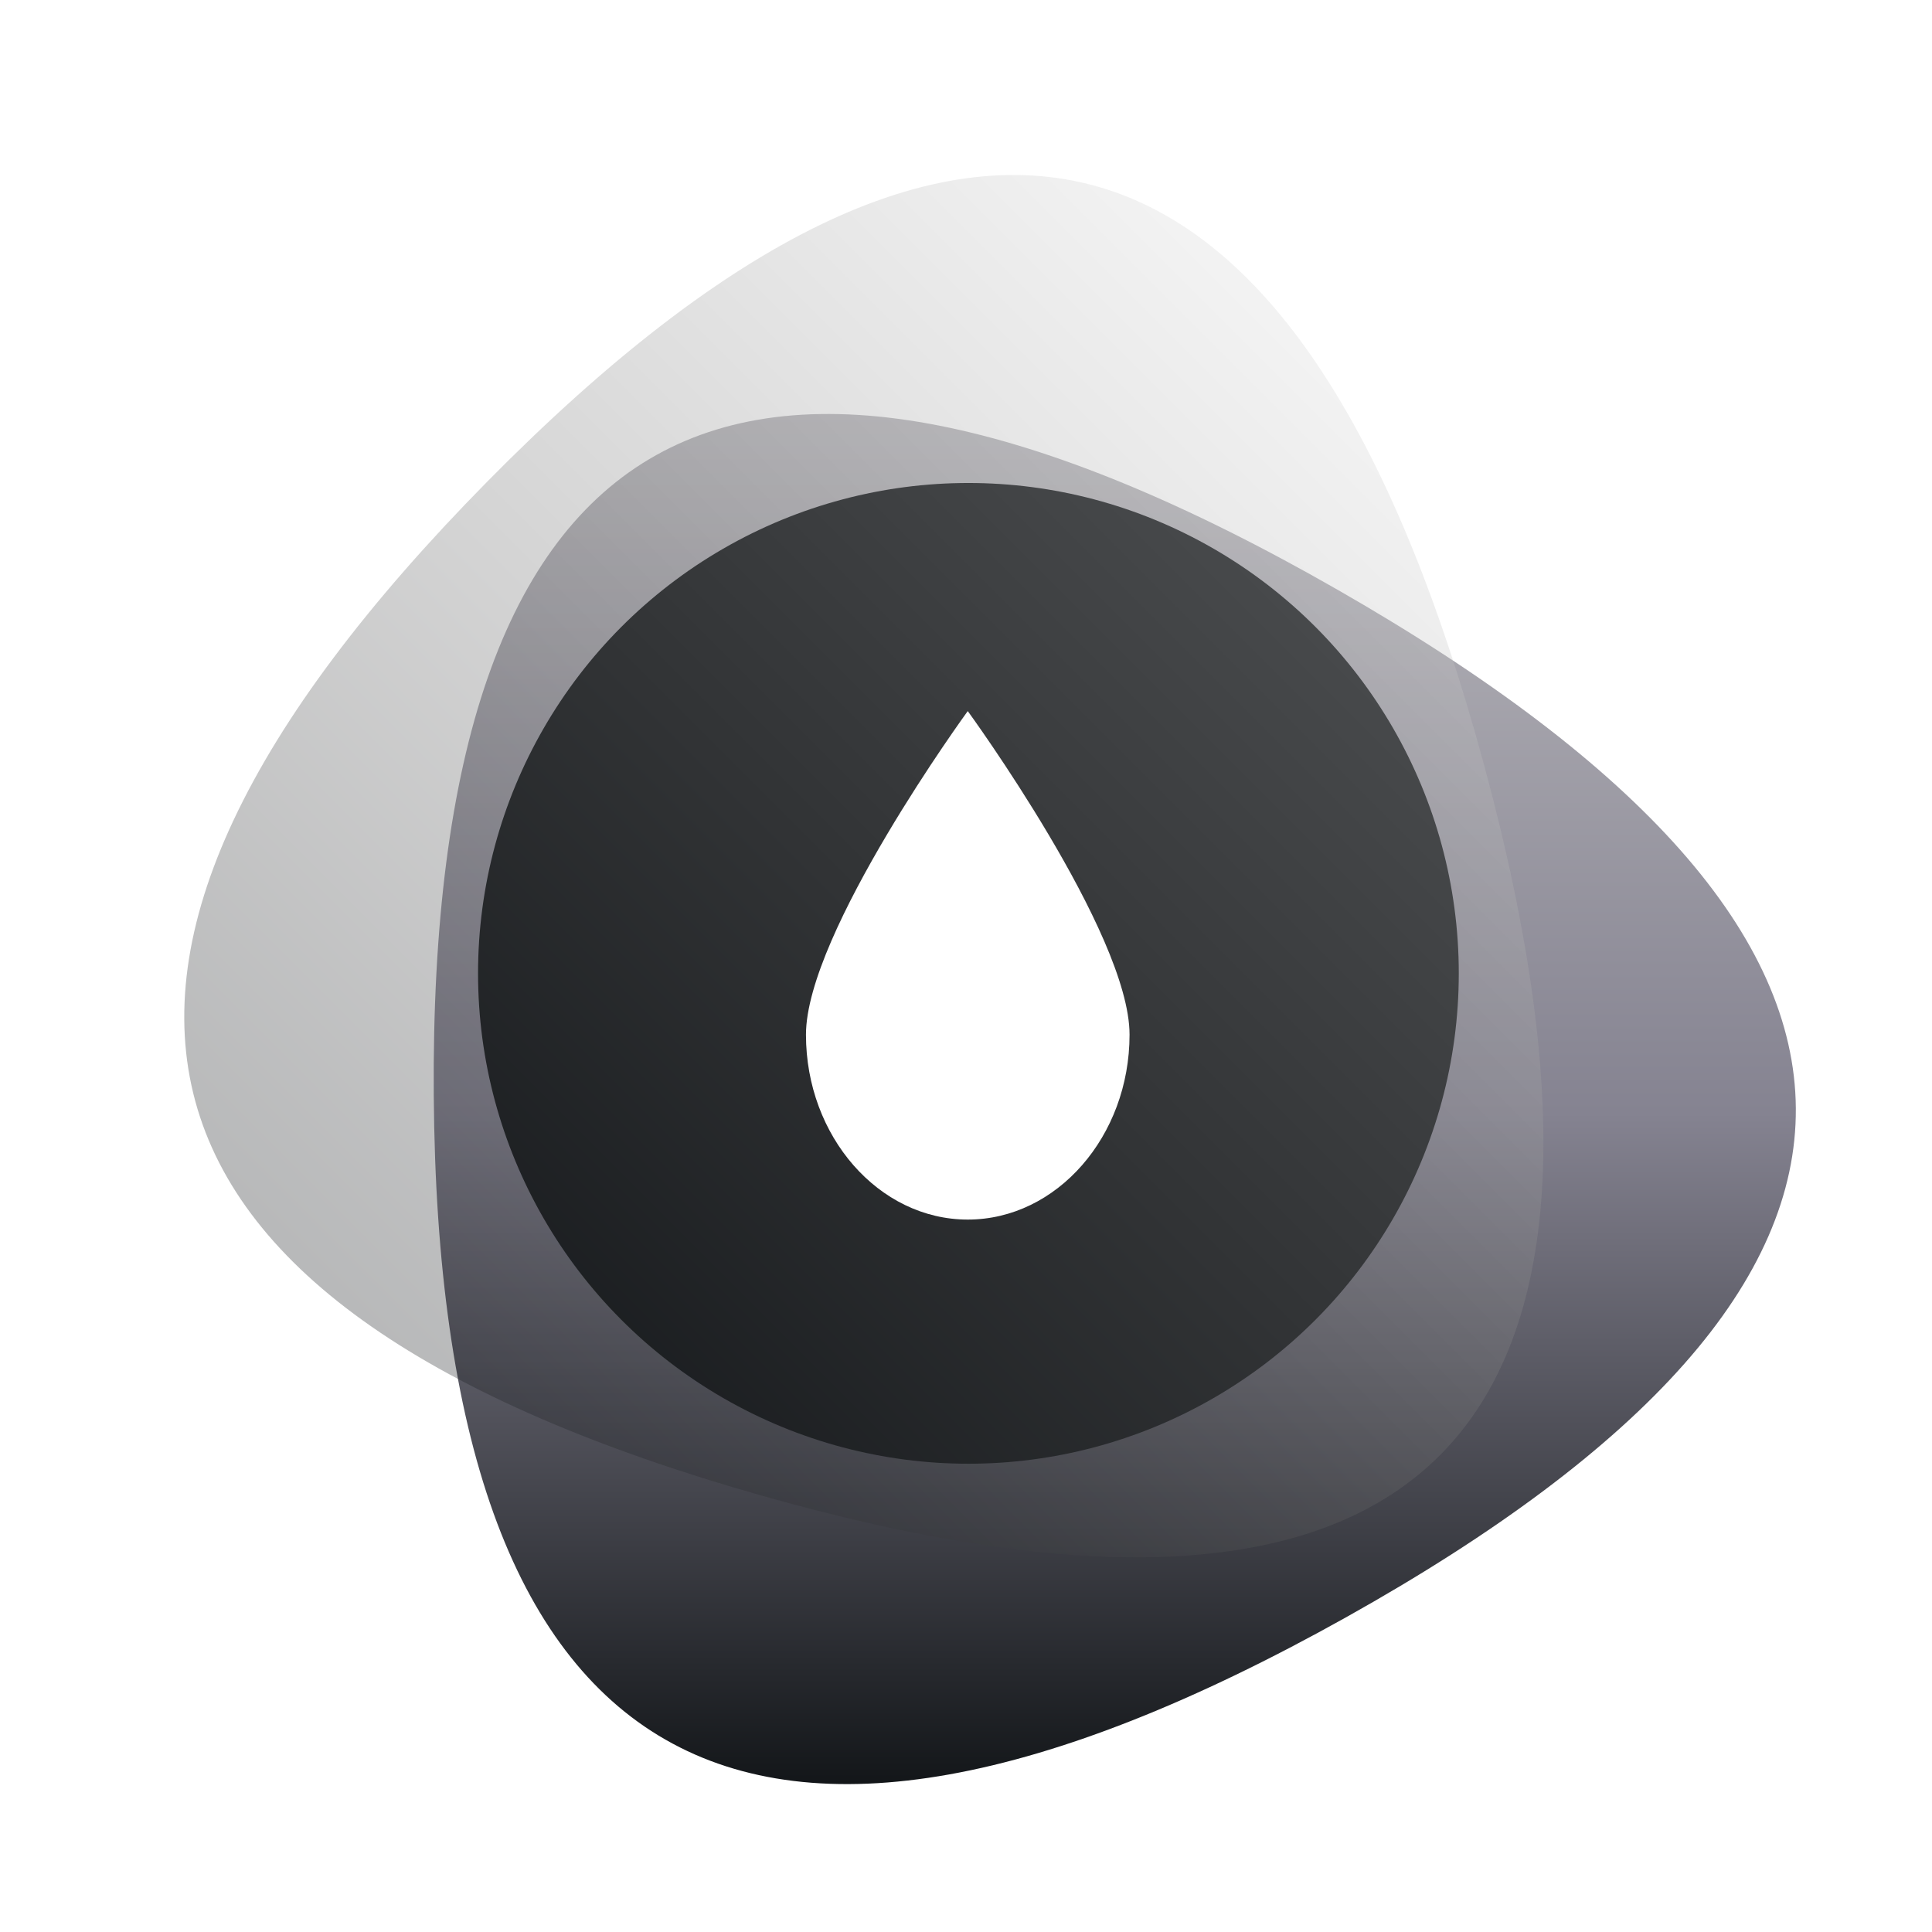 <svg viewBox="0 0 156 156" fill="none" xmlns="http://www.w3.org/2000/svg">
<path d="M108.643 130.615C59.962 157.808 35.422 143.747 35.024 88.433C34.626 33.12 58.967 19.523 108.046 47.644C157.126 75.766 157.325 103.422 108.643 130.615Z" fill="url(#paint0_linear_10172_32432)"/>
<circle cx="78.195" cy="78.594" r="39.595" fill="#15181B"/>
<g filter="url(#filter0_b_10172_32432)">
<path d="M61.564 120.782C7.913 105.587 0.503 78.293 39.335 38.898C78.166 -0.496 104.992 7.102 119.811 61.691C134.631 116.28 115.215 135.977 61.564 120.782Z" fill="url(#paint1_linear_10172_32432)" fill-opacity="0.3"/>
</g>
<path d="M91.206 83.545C91.206 91.756 85.327 98.475 78.142 98.475C70.957 98.475 65.078 91.756 65.078 83.545C65.078 75.333 78.142 57.417 78.142 57.417C78.142 57.417 91.206 75.333 91.206 83.545Z" fill="white"/>
<defs>
<filter id="filter0_b_10172_32432" x="13.685" y="12.936" width="112.132" height="114.003" filterUnits="userSpaceOnUse" color-interpolation-filters="sRGB">
<feFlood flood-opacity="0" result="BackgroundImageFix"/>
<feGaussianBlur in="BackgroundImageFix" stdDeviation="0.597"/>
<feComposite in2="SourceAlpha" operator="in" result="effect1_backgroundBlur_10172_32432"/>
<feBlend mode="normal" in="SourceGraphic" in2="effect1_backgroundBlur_10172_32432" result="shape"/>
</filter>
<linearGradient id="paint0_linear_10172_32432" x1="90.013" y1="33.427" x2="90.013" y2="144.058" gradientUnits="userSpaceOnUse">
<stop stop-color="#BAB9BD"/>
<stop offset="0.51" stop-color="#858391"/>
<stop offset="1" stop-color="#131619"/>
<stop offset="1" stop-color="#15181B"/>
</linearGradient>
<linearGradient id="paint1_linear_10172_32432" x1="117.113" y1="38.886" x2="38.885" y2="117.114" gradientUnits="userSpaceOnUse">
<stop stop-color="#D7D7D7"/>
<stop offset="0.51" stop-color="#747474"/>
<stop offset="1" stop-color="#131619"/>
<stop offset="1" stop-color="#15181B"/>
</linearGradient>
</defs>
</svg>
